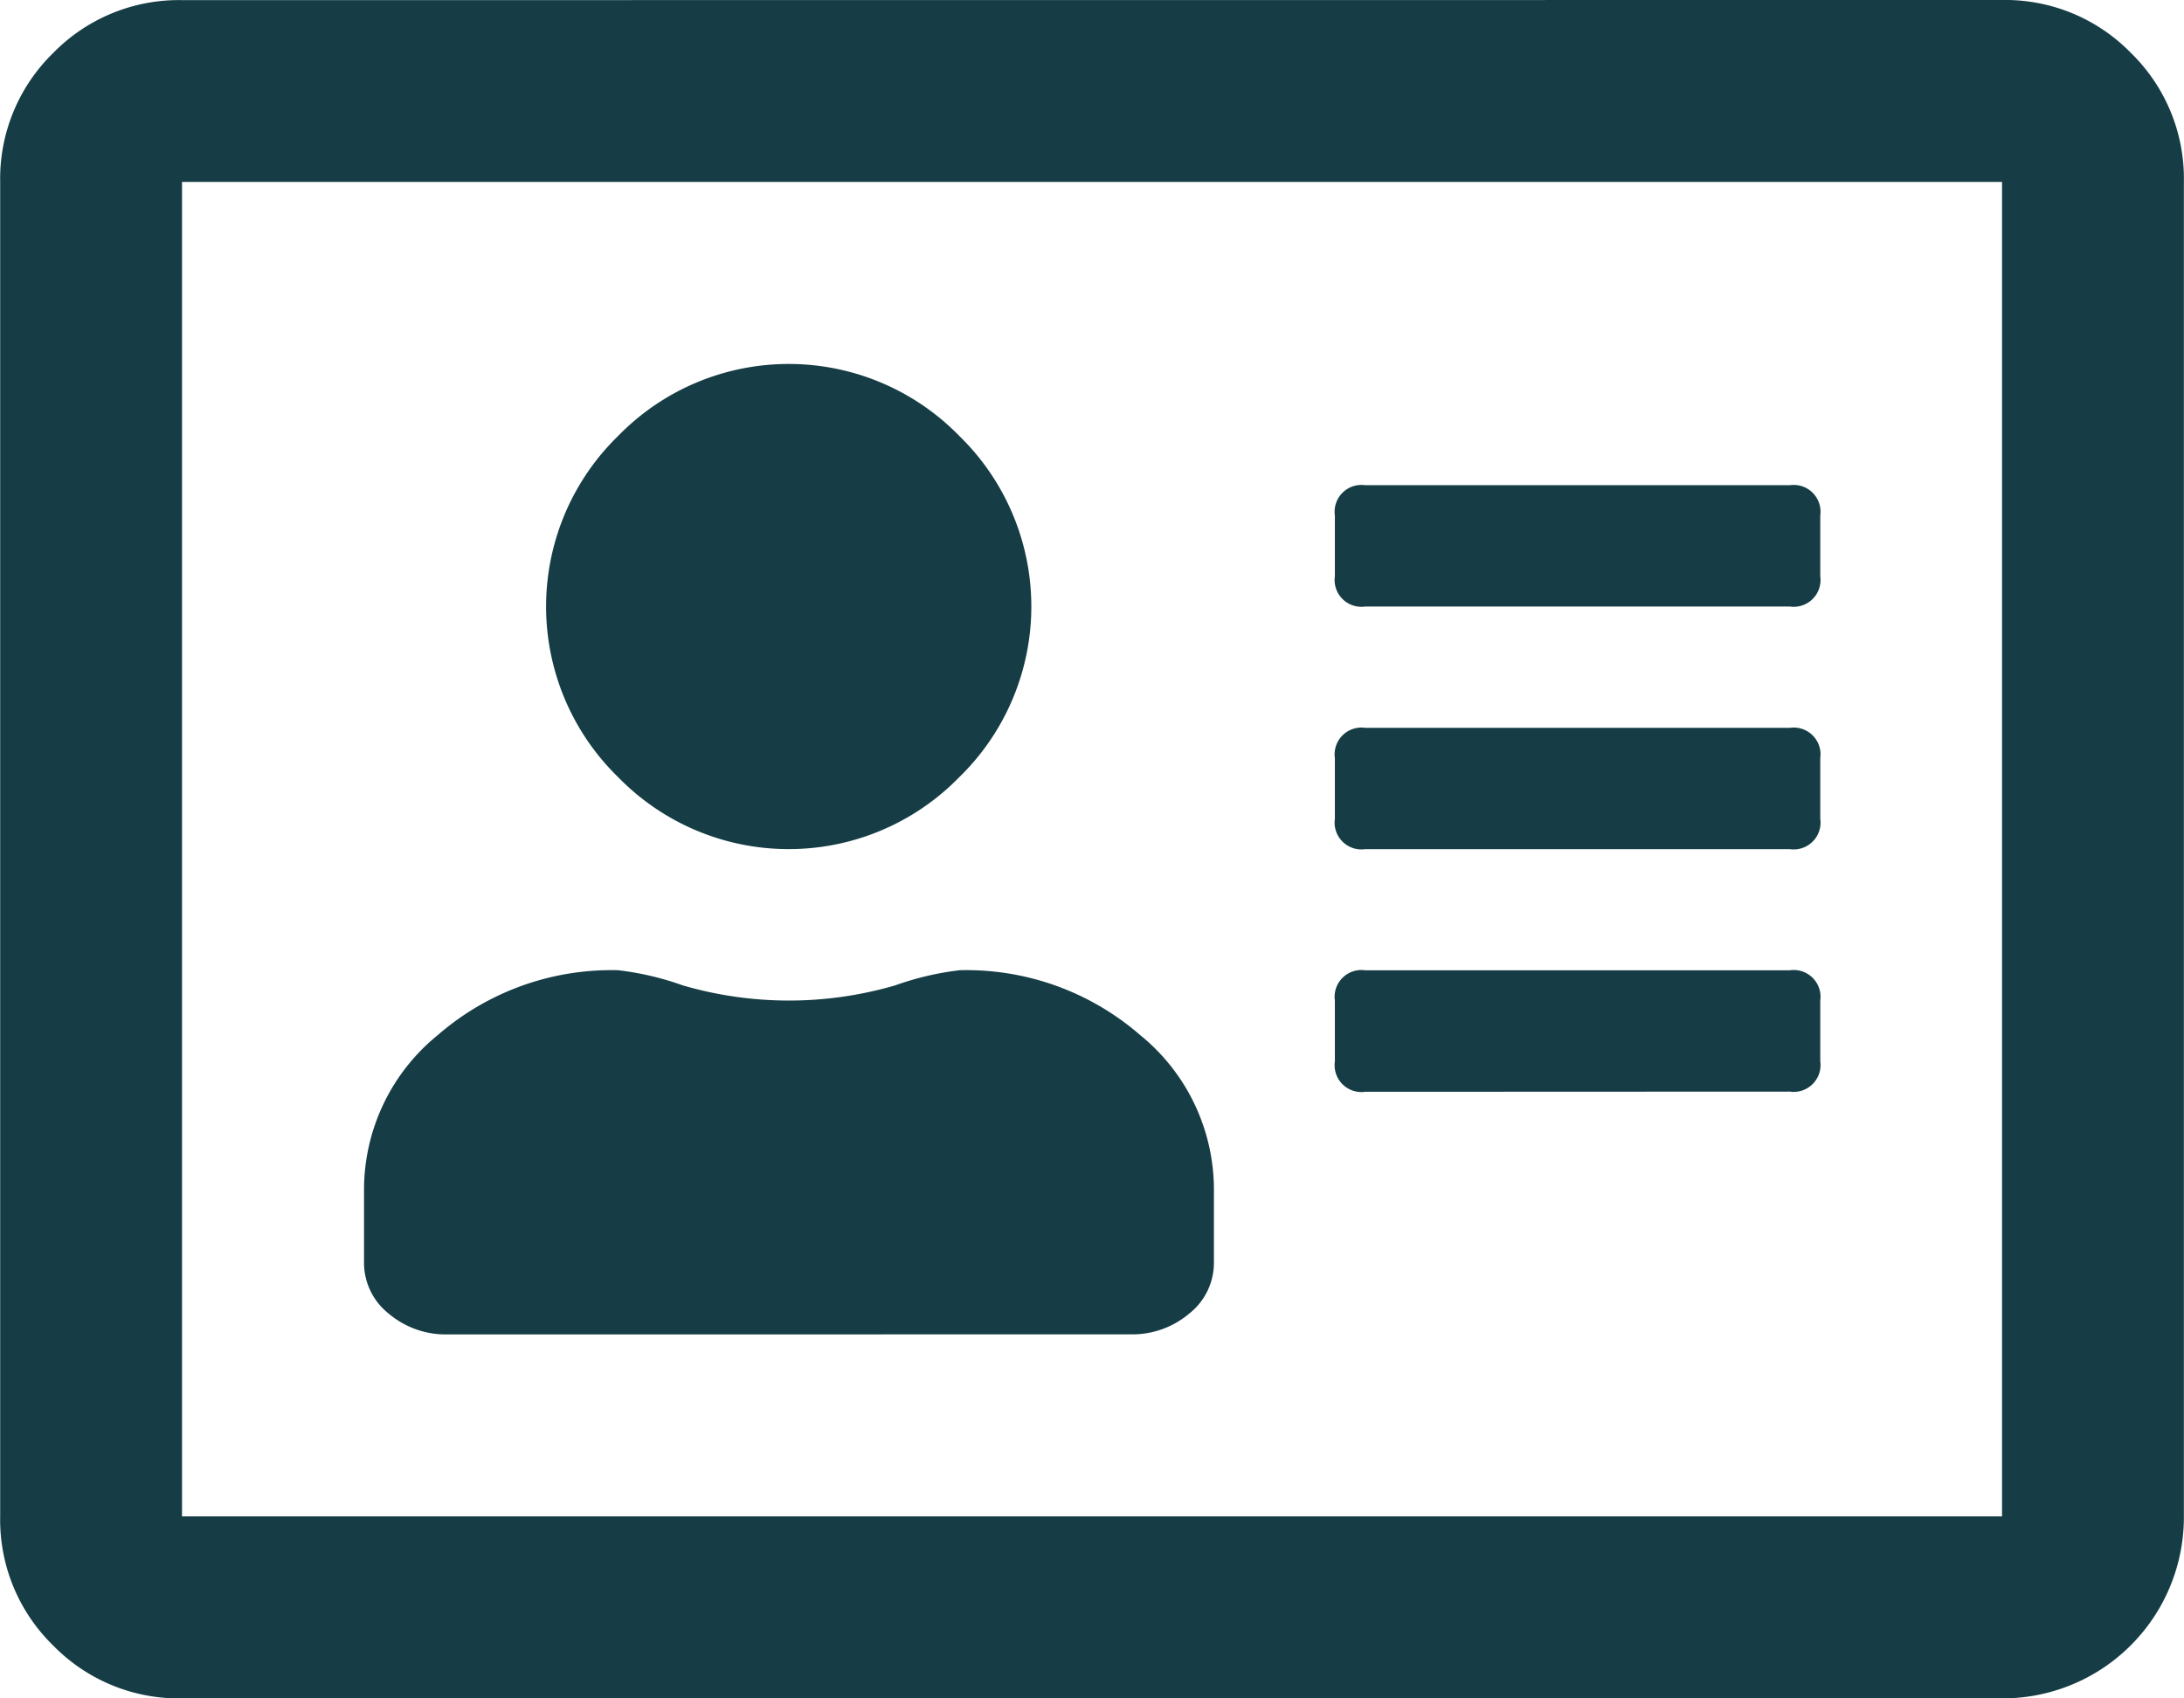<svg xmlns="http://www.w3.org/2000/svg" width="37.125" height="28.875" viewBox="0 0 37.125 28.875">
  <path id="Path_23" data-name="Path 23" d="M33.469,2.188a2.984,2.984,0,0,1,2.191.9,2.984,2.984,0,0,1,.9,2.191V27.969a3.081,3.081,0,0,1-3.094,3.094H2.531a2.984,2.984,0,0,1-2.191-.9,2.984,2.984,0,0,1-.9-2.191V5.281A2.984,2.984,0,0,1,.34,3.09a2.984,2.984,0,0,1,2.191-.9Zm0,25.781V5.281H2.531V27.969ZM15.744,15.4a4.047,4.047,0,0,1-5.8,0,4.047,4.047,0,0,1,0-5.8,4.047,4.047,0,0,1,5.8,0,4.047,4.047,0,0,1,0,5.8Zm-8.7,9.475a1.5,1.5,0,0,1-1-.354,1.1,1.1,0,0,1-.419-.87V22.426a3.387,3.387,0,0,1,1.257-2.643,4.5,4.5,0,0,1,3.062-1.1,4.97,4.97,0,0,1,1.1.258,6.445,6.445,0,0,0,3.609,0,4.97,4.97,0,0,1,1.1-.258,4.5,4.5,0,0,1,3.062,1.1,3.387,3.387,0,0,1,1.257,2.643V23.65a1.1,1.1,0,0,1-.419.87,1.5,1.5,0,0,1-1,.354Zm15.6-4.125a.456.456,0,0,1-.516-.516V19.2a.456.456,0,0,1,.516-.516h7.219a.456.456,0,0,1,.516.516v1.031a.456.456,0,0,1-.516.516Zm0-4.125a.456.456,0,0,1-.516-.516V15.078a.456.456,0,0,1,.516-.516h7.219a.456.456,0,0,1,.516.516v1.031a.456.456,0,0,1-.516.516Zm0-4.125a.456.456,0,0,1-.516-.516V10.953a.456.456,0,0,1,.516-.516h7.219a.456.456,0,0,1,.516.516v1.031a.456.456,0,0,1-.516.516Z" transform="translate(0.563 -2.188)" fill="#163d45"/>
</svg>
